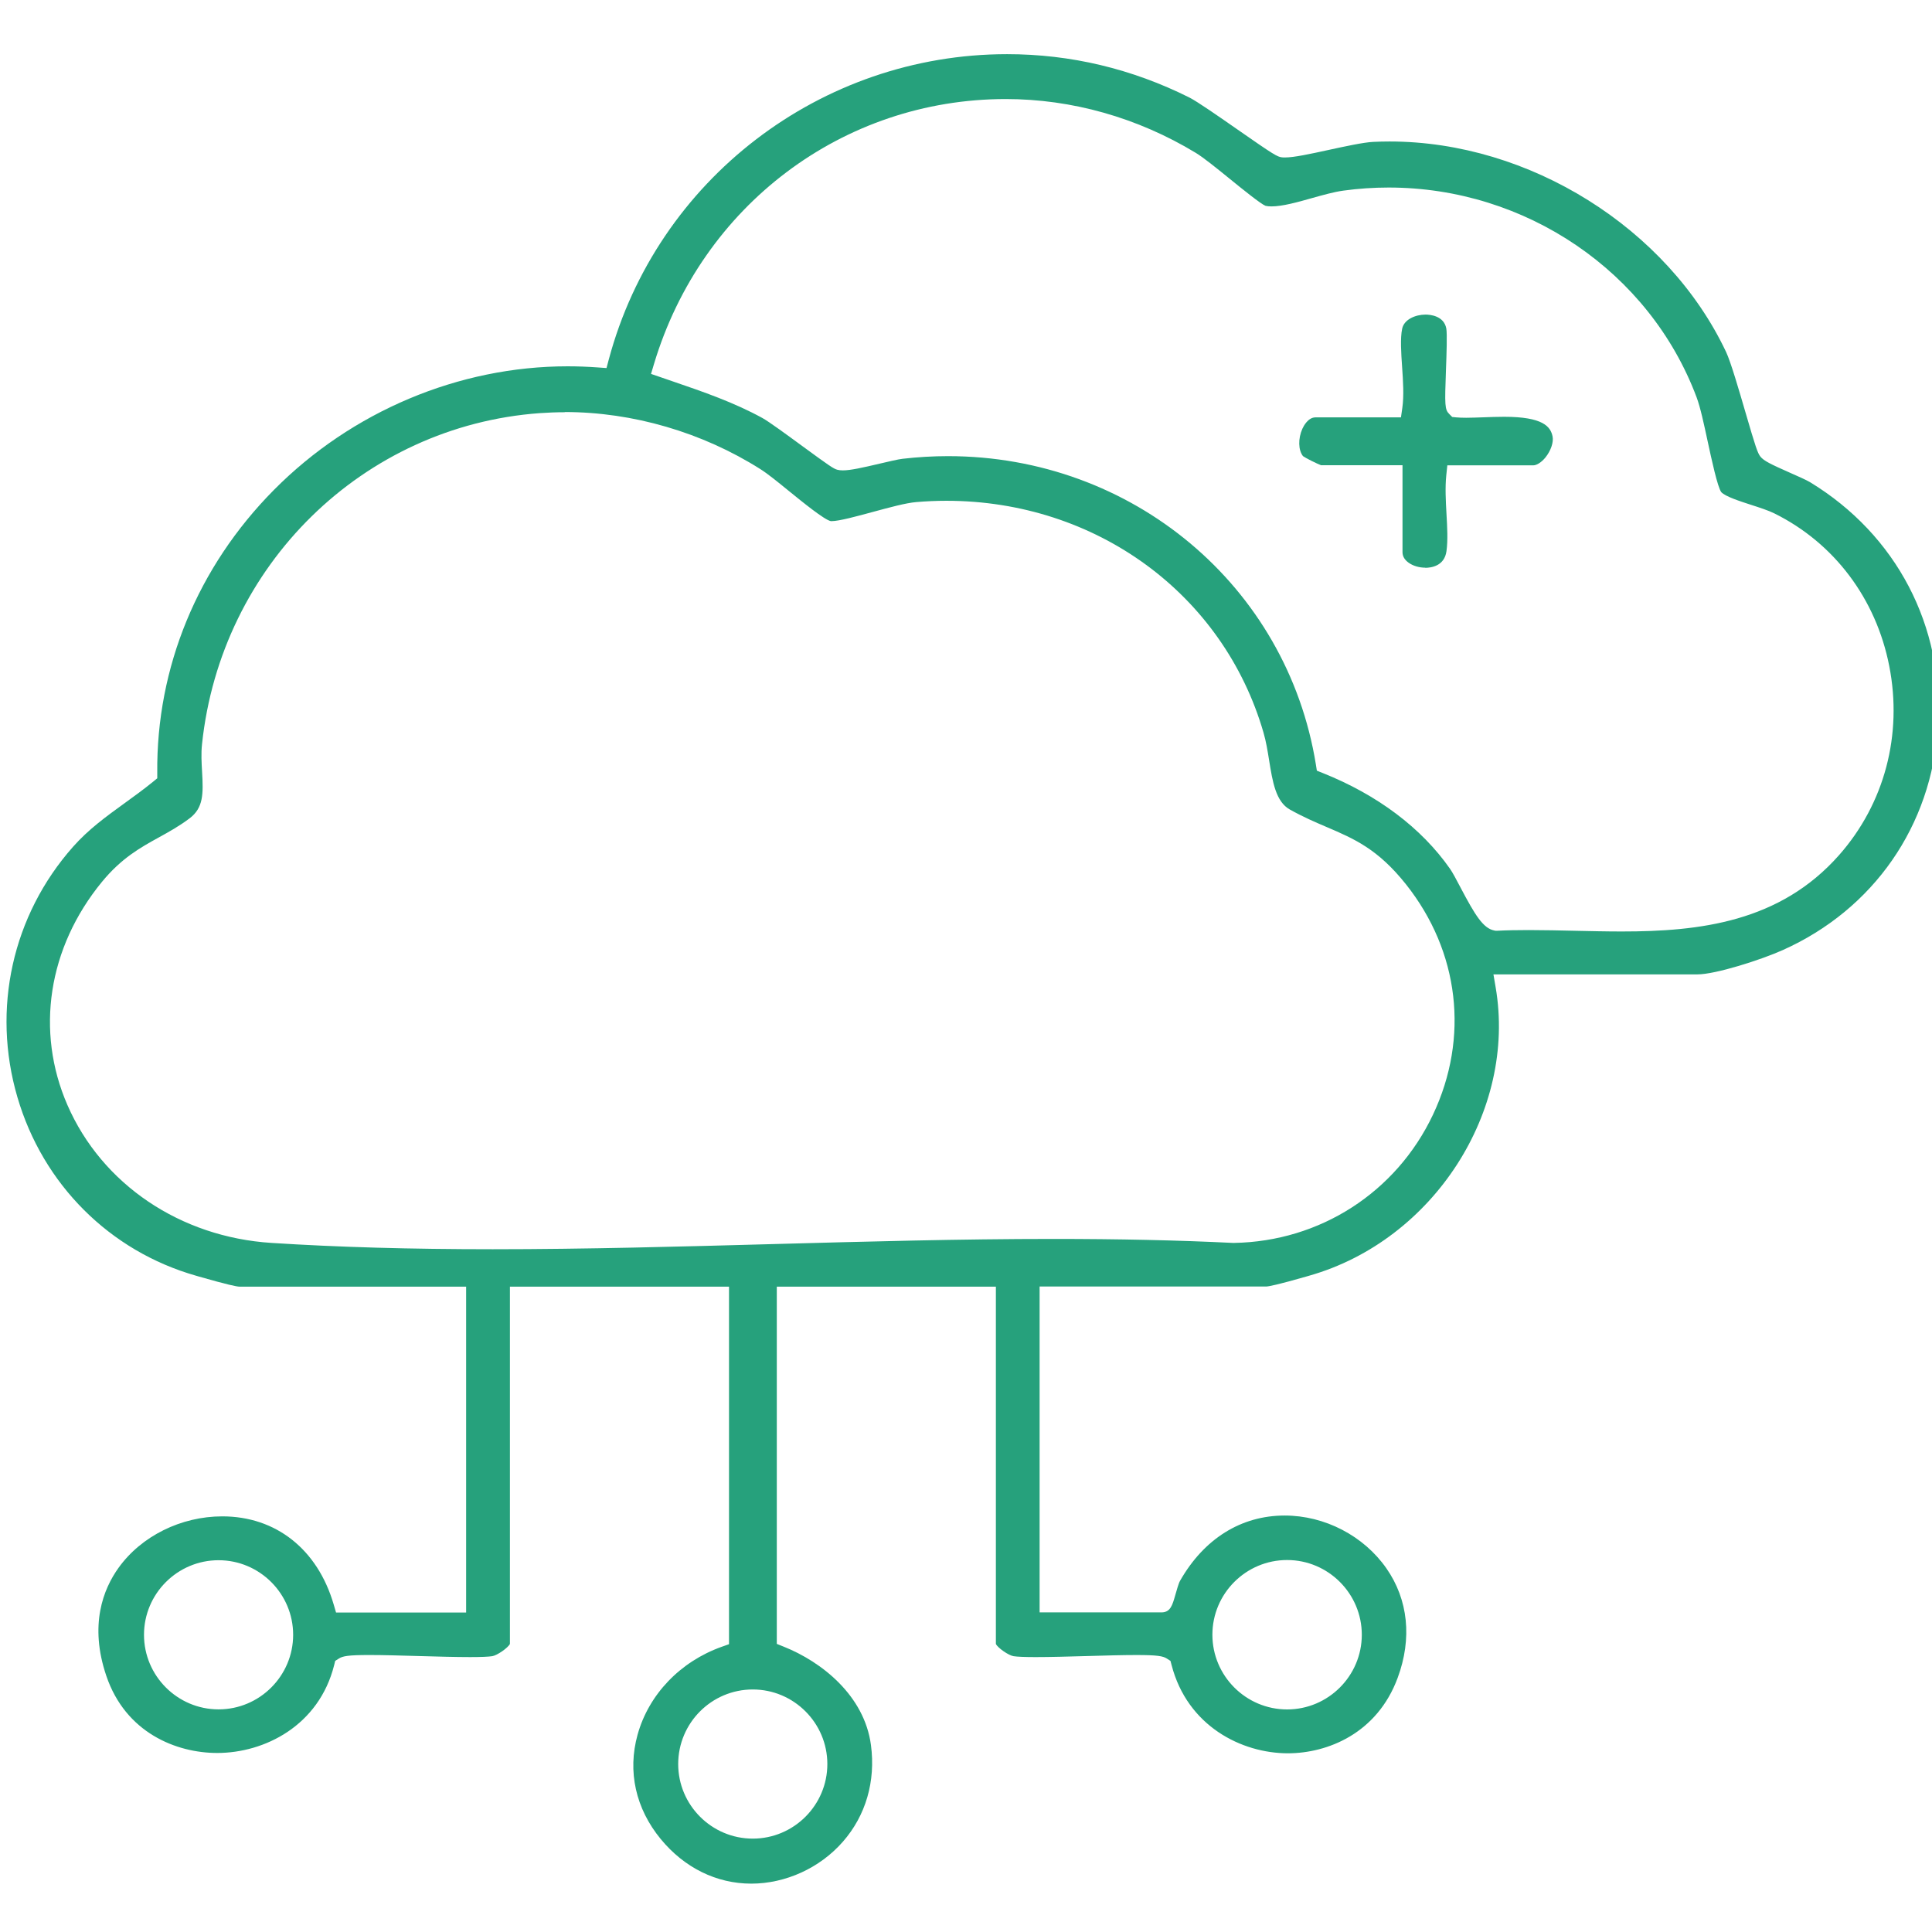 <?xml version="1.0" encoding="UTF-8"?>
<svg id="Layer_1" xmlns="http://www.w3.org/2000/svg" version="1.1" viewBox="0 0 300 300">
  <!-- Generator: Adobe Illustrator 30.0.0, SVG Export Plug-In . SVG Version: 2.1.1 Build 123)  -->
  <defs>
    <style>
      .st0 {
        fill: #26a17c;
      }
    </style>
  </defs>
  <path class="st0" d="M116.67,292.49c-5.41,0-10.4-2.46-14.07-6.92-3.9-4.74-5.18-10.5-3.6-16.2,1.73-6.25,6.62-11.36,13.07-13.66l1.13-.4v-55.52h-34.02v55.48c-.29.6-1.98,1.78-2.74,1.9-.59.09-1.74.14-3.44.14-2.24,0-5.13-.08-7.94-.16-2.74-.08-5.57-.16-7.71-.16-3.32,0-4.14.17-4.73.55l-.57.36-.16.65c-2.37,9.43-10.83,13.65-18.16,13.65-6.36,0-14.23-3.14-17.22-11.97-2.69-7.92-.46-13.49,1.89-16.77,3.54-4.94,9.71-8,16.12-8,8.33,0,14.8,5.12,17.3,13.7l.36,1.23h20.2v-50.6h-35.19c-.4,0-1.81-.28-6.31-1.57l-.41-.12c-13.43-3.82-23.81-14.19-27.77-27.74-4.01-13.7-.78-28.23,8.64-38.87,2.41-2.72,5.12-4.68,7.99-6.76,1.46-1.06,2.98-2.15,4.46-3.36l.63-.52v-.82c-.16-16.39,6.27-32,18.1-43.94,12.09-12.21,28.72-19.21,45.62-19.21,1.54,0,3.09.06,4.63.17l1.41.1.36-1.36c7.48-27.9,32.91-47.38,61.84-47.38,9.86,0,19.4,2.27,28.34,6.75,1.19.6,4.66,3.01,7.44,4.95,5.65,3.94,6.18,4.24,6.9,4.32.14.02.3.02.48.02,1.39,0,3.88-.54,6.77-1.17,2.54-.55,5.42-1.18,6.94-1.25.84-.04,1.69-.06,2.54-.06,21.66,0,43.14,13.44,52.23,32.67.73,1.54,2.01,5.94,3.04,9.47,1.54,5.28,1.86,6.23,2.28,6.77.54.69,1.64,1.21,4.64,2.54,1.19.52,2.53,1.12,3.08,1.45,13.42,8.16,20.84,22.36,19.86,37.96-.97,15.4-9.98,28.38-24.1,34.7-3.39,1.52-10.44,3.77-13.24,3.77h-31.68l.34,1.99c3.3,19.22-9.67,39.31-28.92,44.79l-.41.12c-4.49,1.29-5.91,1.56-6.3,1.57h-35.18v50.6h18.92c1.39,0,1.7-1.12,2.14-2.66.2-.69.52-1.86.74-2.23,3.72-6.55,9.5-10.15,16.25-10.15,6.22,0,12.27,3.14,15.8,8.2,3.39,4.86,4.01,10.9,1.75,17-3.19,8.64-10.89,11.71-17.03,11.72-7.23,0-15.63-4.24-18.08-13.71l-.17-.64-.56-.36c-.59-.38-1.42-.55-4.74-.55-2.14,0-4.97.08-7.71.16-2.8.08-5.69.16-7.93.16-1.69,0-2.85-.05-3.43-.14-.77-.12-2.45-1.29-2.74-1.9v-55.48h-34.02v55.47l1.07.43c5.88,2.34,12.53,7.58,13.55,15.28.75,5.62-.8,10.95-4.36,15.01-3.57,4.08-8.89,6.51-14.24,6.51ZM116.89,262.34c-6.39,0-11.58,5.2-11.58,11.58s5.2,11.58,11.58,11.58,11.58-5.2,11.58-11.58-5.2-11.58-11.58-11.58ZM199.86,242.24c-6.4,0-11.6,5.21-11.6,11.6s5.21,11.6,11.6,11.6,11.6-5.21,11.6-11.6-5.21-11.6-11.6-11.6ZM33.94,242.27c-6.39,0-11.58,5.2-11.58,11.58s5.2,11.58,11.58,11.58,11.58-5.2,11.58-11.58-5.2-11.58-11.58-11.58ZM87.71,64.01c-1.3,0-2.61.05-3.89.14-27.46,1.99-49.52,23.6-52.45,51.4-.16,1.47-.07,2.92.01,4.32.2,3.41.21,5.58-1.94,7.2-1.63,1.23-3.23,2.11-4.77,2.96-2.85,1.57-5.8,3.2-8.86,6.93-8.35,10.2-10.34,23.15-5.34,34.63,5.36,12.3,17.51,20.51,31.7,21.41,10.32.66,21.55.98,34.33.98,14.42,0,29.22-.41,43.54-.8,14.3-.39,29.09-.8,43.48-.8,10.27,0,19.41.2,27.96.62h.11c13.38-.22,25.23-7.86,30.93-19.93,5.65-11.96,4.08-25.32-4.19-35.74-4.37-5.5-8.05-7.08-12.33-8.91-1.78-.76-3.62-1.55-5.7-2.71-2.2-1.22-2.7-4.34-3.23-7.64-.23-1.44-.47-2.93-.87-4.3-6.24-21.54-26.03-36.01-49.25-36.01-1.55,0-3.11.07-4.66.2-1.64.14-4.12.82-6.75,1.53-2.46.67-5.25,1.43-6.4,1.43-.05,0-.09,0-.13,0-1.01-.2-4.44-3-6.5-4.67-1.69-1.38-3.29-2.68-4.43-3.4-9.03-5.72-19.82-8.87-30.38-8.87ZM237.43,144.42c2.35,0,4.78.06,7.13.11,2.38.05,4.84.11,7.25.11,12.1,0,24.57-1.44,33.77-11.87,7.04-7.98,9.88-18.68,7.78-29.36-2.05-10.45-8.55-19.08-17.82-23.68-.97-.48-2.25-.89-3.61-1.33-1.7-.55-4.03-1.3-4.65-1.98-.58-.76-1.53-5.18-2.1-7.82-.59-2.75-1.15-5.35-1.73-6.9-7.3-19.49-26.52-32.58-47.82-32.58-2.35,0-4.71.16-7.03.48-1.47.2-3.12.67-4.88,1.16-2.25.64-4.59,1.29-6.29,1.29-.35,0-.66-.03-.92-.09-.71-.27-3.65-2.64-5.59-4.22-2.07-1.68-4.03-3.27-5.25-4.01-9.03-5.47-19.23-8.35-29.5-8.35-25.27,0-47.22,16.52-54.61,41.11l-.47,1.57,3.23,1.11c4.94,1.69,9.6,3.3,14.03,5.72,1.05.57,3.97,2.72,6.32,4.44,4.11,3.01,4.76,3.45,5.34,3.61.25.07.54.1.87.1,1.19,0,3.06-.42,5.78-1.06,1.37-.32,2.79-.66,3.5-.74,2.34-.27,4.7-.41,7.04-.41,28.62,0,52.65,20.14,57.13,47.89l.15.95.9.36c8.51,3.39,15.35,8.54,19.78,14.88.4.57.98,1.67,1.6,2.85,2.28,4.33,3.54,6.4,5.28,6.73l.2.04h.2c1.52-.08,3.16-.11,5.01-.11Z"/>
  <path class="st0" d="M221.33,88.15c-.97,0-1.92-.28-2.61-.78-.62-.45-.94-.99-.94-1.63v-13.5h-12.65c-.62-.23-2.34-1.08-2.8-1.41-.74-.93-.78-2.73-.1-4.25.19-.42.89-1.77,2.04-1.77h13.27l.21-1.46c.27-1.9.12-4.16-.03-6.35-.15-2.19-.31-4.46.01-5.97.3-1.43,2.06-2.18,3.63-2.18.66,0,2.84.16,3.22,2.15.15.81.04,4.04-.05,6.4-.2,5.56-.2,6.19.53,6.91l.44.44.61.06c.44.04.95.06,1.56.06.81,0,1.72-.04,2.68-.07,1.05-.04,2.13-.08,3.21-.08,6.07,0,7.21,1.54,7.52,3.04.19.9-.27,2.24-1.1,3.27-.61.75-1.36,1.23-1.9,1.23h-13.34l-.16,1.53c-.2,1.92-.08,4.01.03,6.02.12,2.09.23,4.07,0,5.76-.31,2.34-2.41,2.6-3.3,2.6Z"/>
</svg>